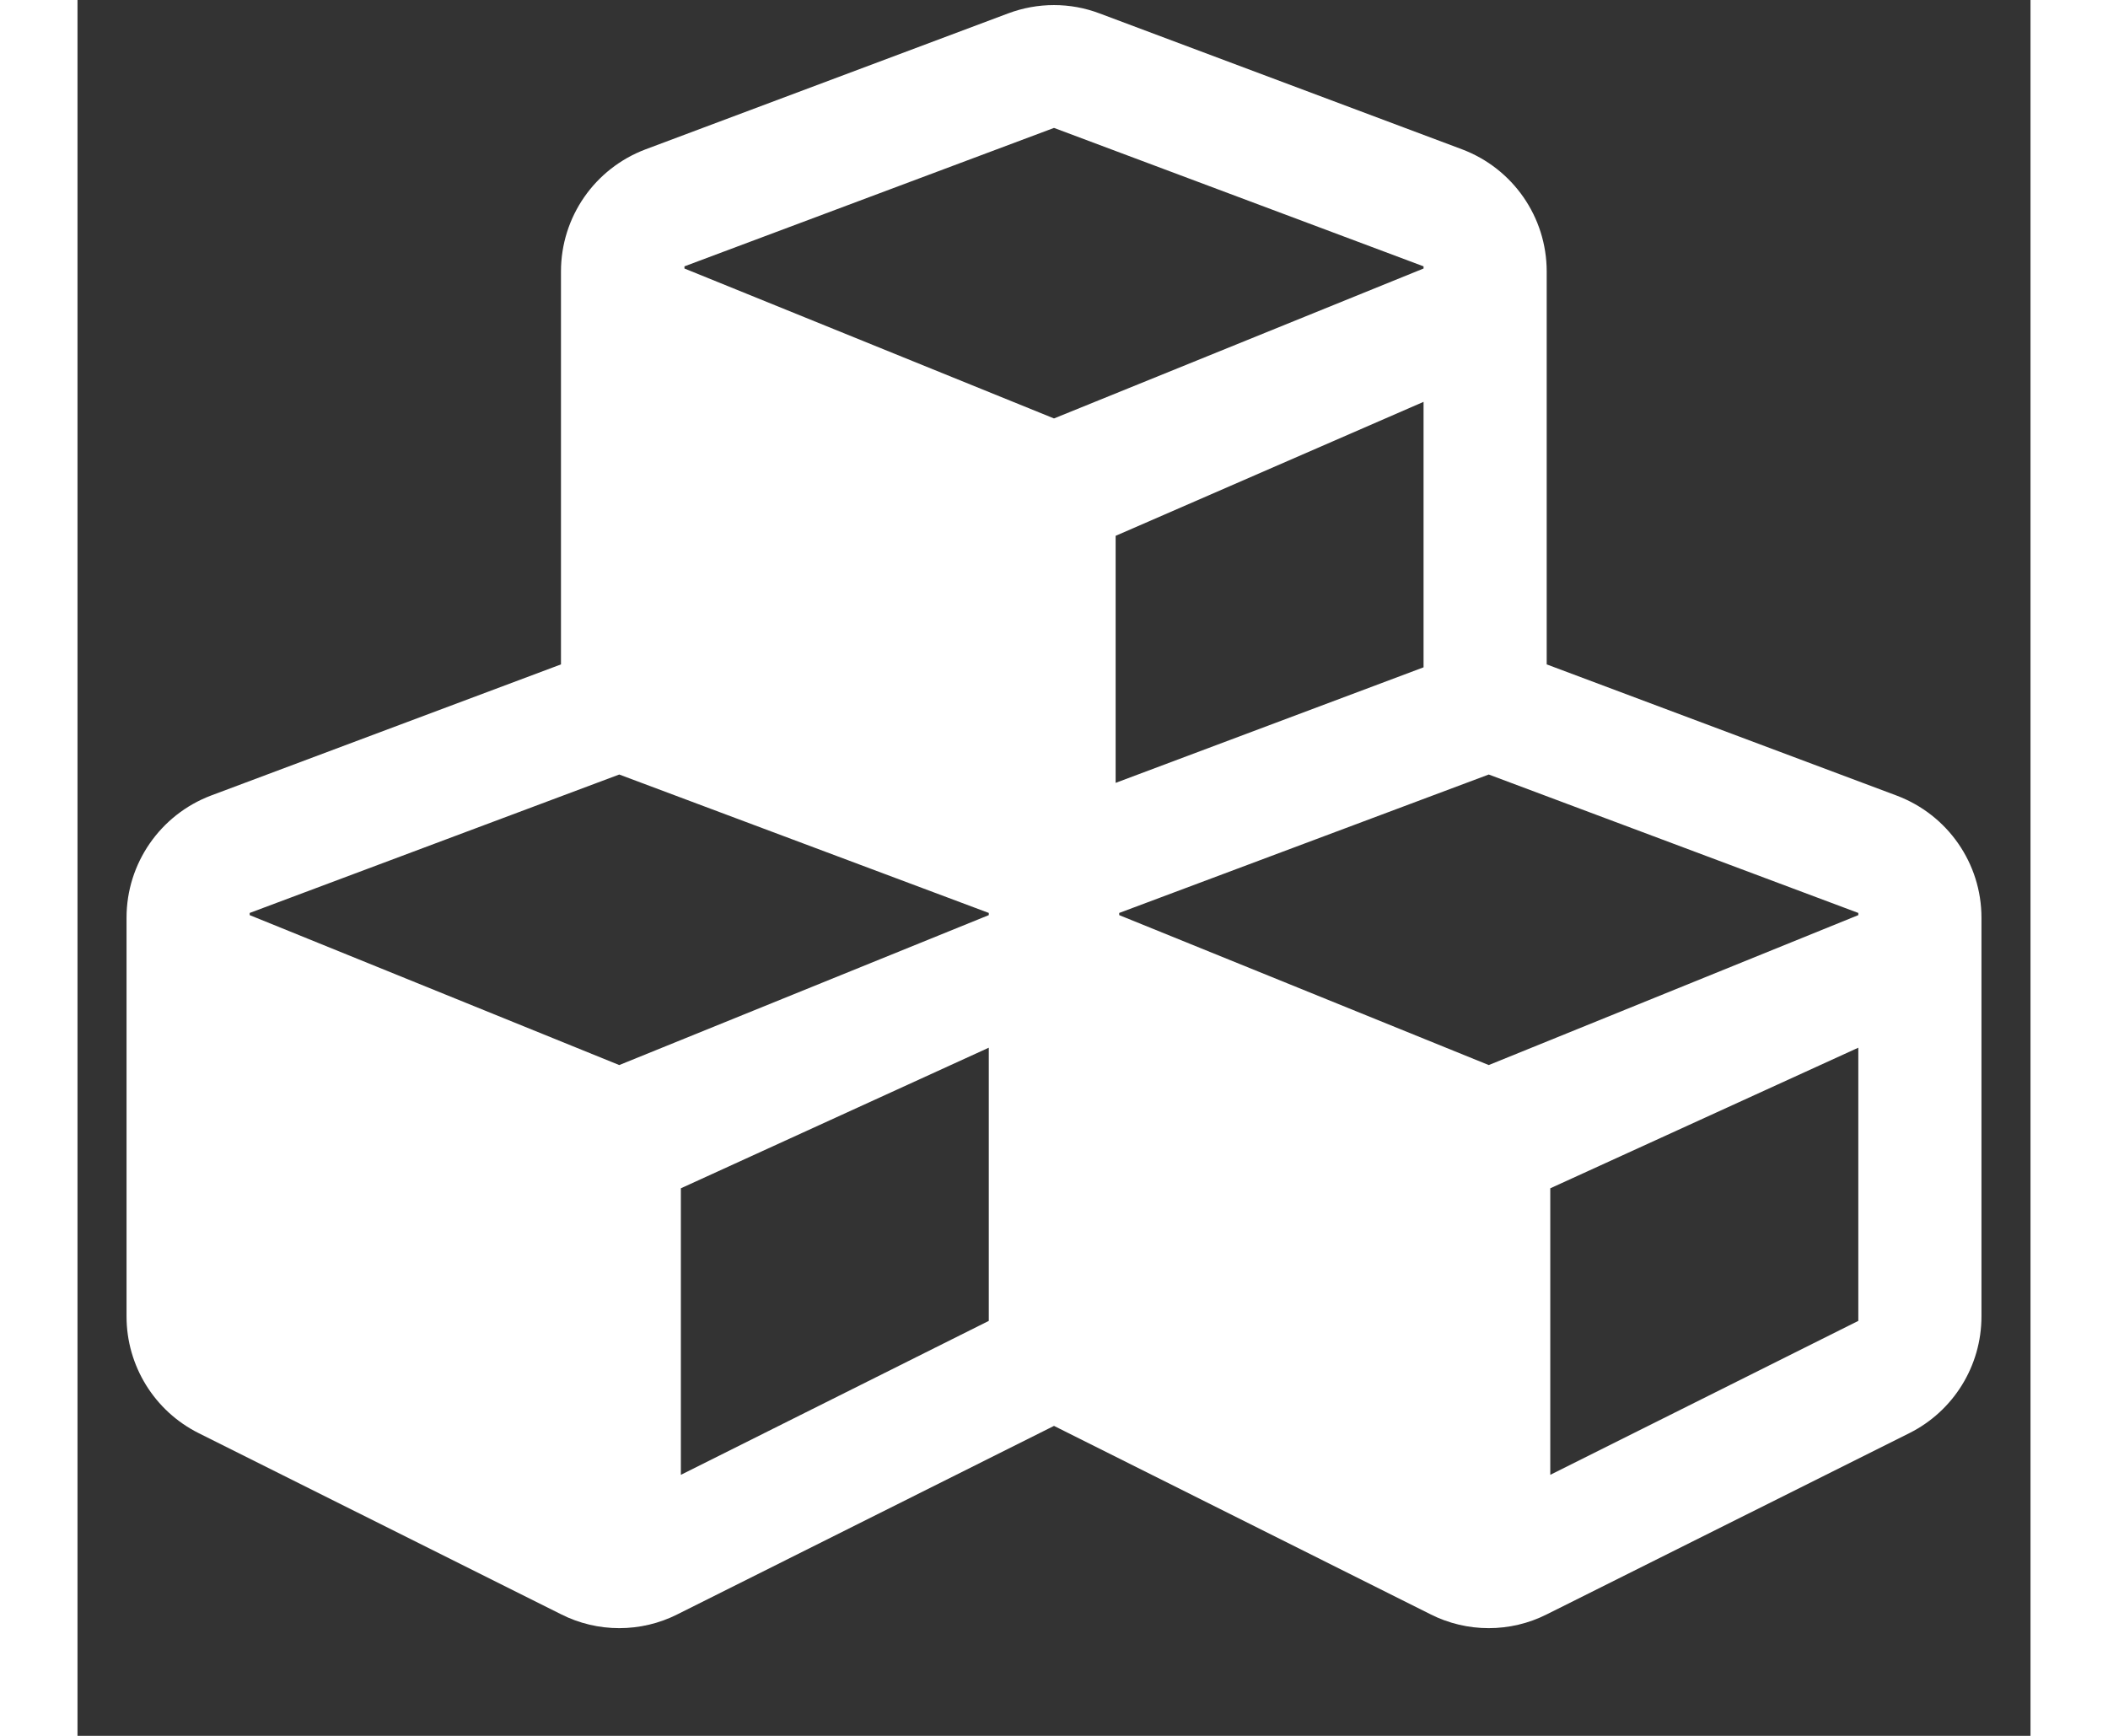 <svg width="17" height="14" viewBox="0 0 18 16" fill="none" xmlns="http://www.w3.org/2000/svg">
<rect x="0" y="0" width="18" height="16" fill="#333333" stroke="none"/>
<path d="M16.766 7.333L13.541 6.124V2.502C13.541 2.001 13.23 1.553 12.76 1.376L9.421 0.124C9.15 0.021 8.85 0.021 8.576 0.124L5.237 1.376C4.766 1.553 4.456 2.001 4.456 2.502V6.124L1.23 7.333C0.763 7.51 0.452 7.958 0.452 8.458V12.135C0.452 12.589 0.709 13.006 1.117 13.21L4.456 14.879C4.793 15.05 5.194 15.05 5.531 14.879L9 13.143L12.469 14.879C12.806 15.05 13.207 15.05 13.544 14.879L16.883 13.21C17.291 13.006 17.548 12.589 17.548 12.135V8.458C17.548 7.958 17.237 7.51 16.766 7.333ZM12.406 6.151L9.568 7.216V4.939L12.406 3.704V6.151ZM5.594 2.455L9 1.179L12.406 2.455V2.475L9 3.857L5.594 2.475V2.455ZM8.399 12.175L5.561 13.594V10.953L8.399 9.657V12.175ZM8.399 8.435L4.993 9.817L1.587 8.435V8.415L4.993 7.139L8.399 8.415V8.435ZM16.413 12.175L13.574 13.594V10.953L16.413 9.657V12.175ZM16.413 8.435L13.007 9.817L9.601 8.435V8.415L13.007 7.139L16.413 8.415V8.435Z" fill="white"/>
</svg>

